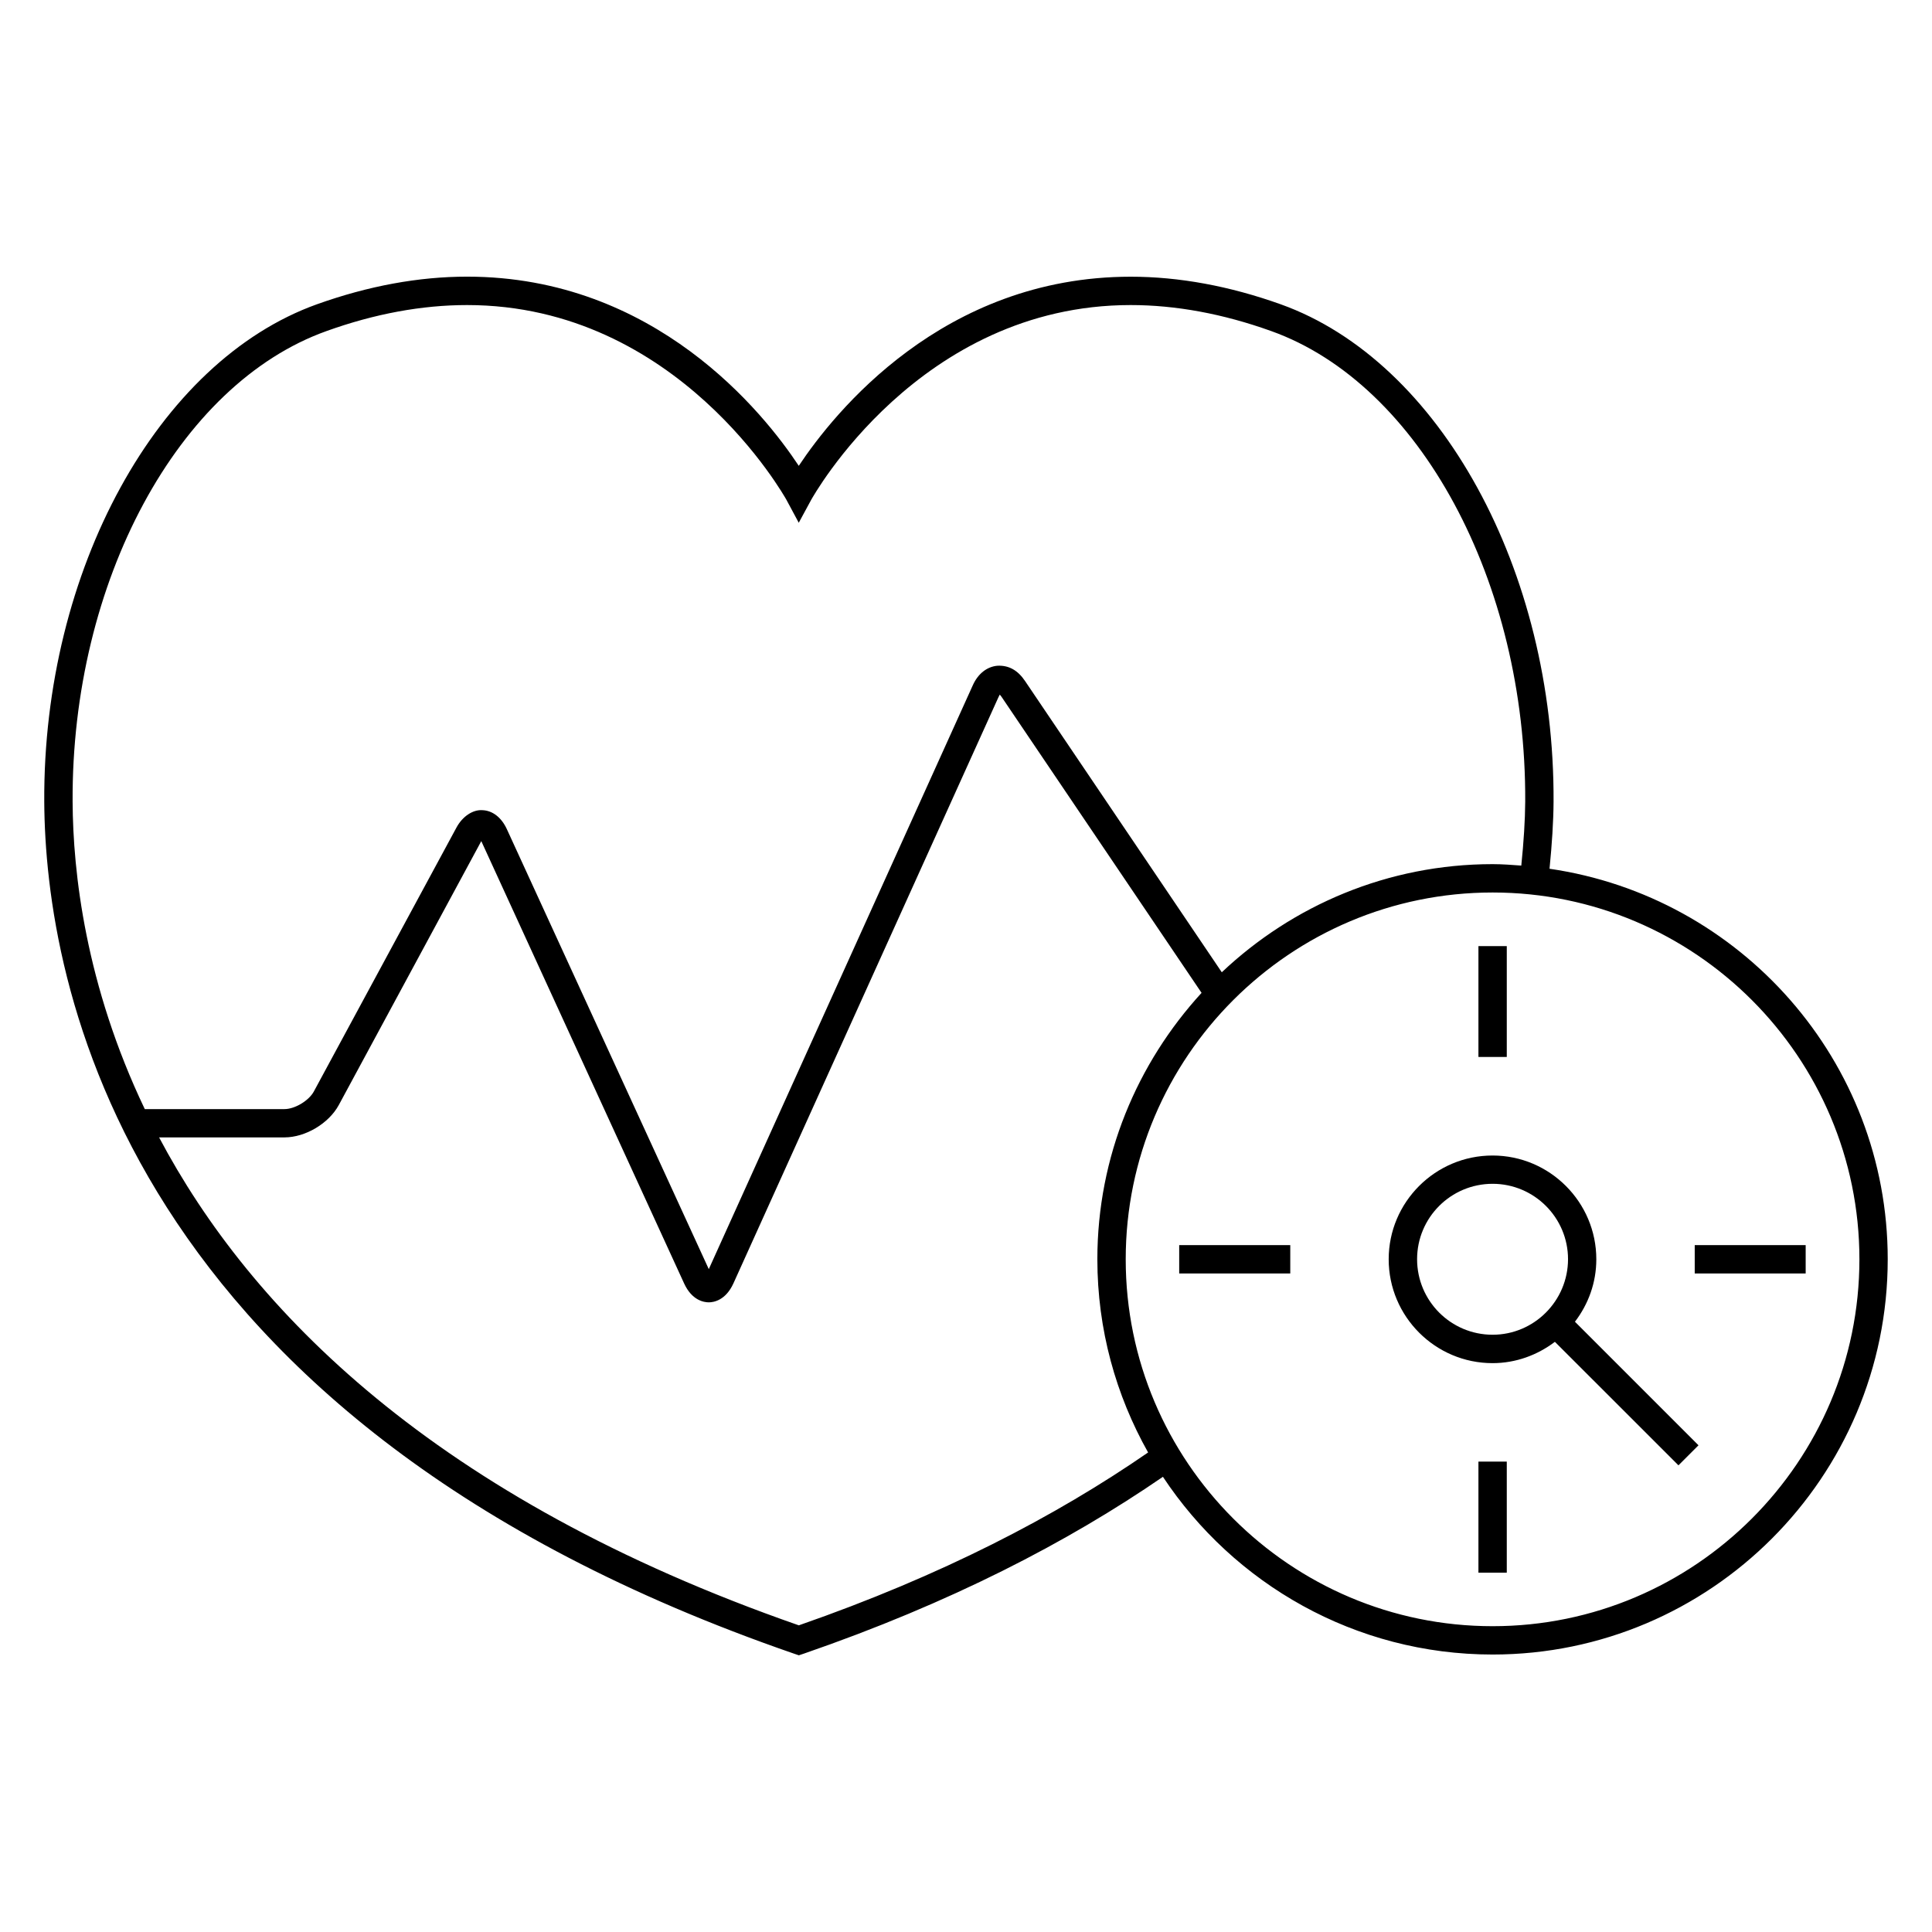 <?xml version="1.0" encoding="UTF-8"?>
<!-- Uploaded to: ICON Repo, www.svgrepo.com, Generator: ICON Repo Mixer Tools -->
<svg fill="#000000" width="800px" height="800px" version="1.1" viewBox="144 144 512 512" xmlns="http://www.w3.org/2000/svg">
 <g>
  <path d="m554.64 374.23c0.656-6.551 1.039-12.641 1.07-17.727 0.32-61.312-30.09-116.75-72.305-131.86-13.574-4.856-26.961-7.312-39.754-7.312-49.863 0-78.656 36.105-87.969 50.121-9.27-14.027-38.062-50.137-87.895-50.137-12.824 0-26.184 2.457-39.77 7.312-42.227 15.117-72.641 70.551-72.289 131.85 0.273 47.359 20.152 164.12 198.75 225.78l1.223 0.414 1.25-0.414c38.887-13.418 69.969-29.527 95.234-46.887 18.762 28.336 50.898 47.098 87.371 47.098 57.723 0 104.71-46.992 104.71-104.75 0.004-52.59-39.035-96.148-89.629-103.49zm-324.1-142.5c12.762-4.582 25.281-6.887 37.234-6.887 55.969 0 84.32 51.082 84.625 51.586l3.281 6.106 3.312-6.106c0.305-0.504 28.535-51.586 84.656-51.586 11.922 0 24.457 2.305 37.223 6.887 39.328 14.047 67.633 66.504 67.328 124.73-0.031 4.871-0.398 10.703-1.039 16.93-2.504-0.184-5.039-0.383-7.602-0.383-27.785 0-53.023 10.945-71.77 28.656l-52.152-77.203c-1.879-2.777-4.231-4.184-7.312-4.031-2.777 0.246-5.16 2.121-6.535 5.207l-69.953 154.7-53.496-116.56c-1.434-3.144-3.816-4.992-6.535-5.07-2.441-0.168-5.223 1.586-6.856 4.641l-37.785 69.922c-1.312 2.414-5.008 4.656-7.785 4.656l-37.008 0.004c-15.727-32.914-19.039-62.793-19.129-81.465-0.32-58.242 27.969-110.7 67.297-124.73zm125.16 343c-96.762-33.695-145.4-83.754-169.54-129.31h33.234c5.543 0 11.754-3.695 14.398-8.594l37.754-69.922 53.754 117.22c2.062 4.504 5.25 5.008 6.535 5.008 1.281 0 4.473-0.504 6.535-5.039l70.258-155.39c0.152-0.273 0.273-0.488 0.305-0.625 0.121 0.121 0.305 0.305 0.473 0.566l53.023 78.473c-17.082 18.656-27.617 43.391-27.617 70.594 0 18.609 4.914 36.047 13.449 51.207-24.52 16.926-54.734 32.652-92.562 45.812zm183.86 0.227c-53.617 0-97.234-43.617-97.234-97.234 0-53.602 43.617-97.203 97.234-97.203 53.586 0 97.203 43.602 97.203 97.203 0 53.617-43.633 97.234-97.203 97.234z"/>
  <path d="m567.04 477.72c0-15.16-12.352-27.496-27.496-27.496-15.176 0-27.527 12.336-27.527 27.496 0 15.176 12.352 27.527 27.527 27.527 6.199 0 11.895-2.152 16.52-5.648l32.746 32.73 5.312-5.312-32.746-32.746c3.527-4.613 5.664-10.309 5.664-16.551zm-27.48 20c-11.07 0-20.016-8.977-20.016-20.016 0-11.023 8.945-19.984 20.016-19.984 11.008 0 19.984 8.961 19.984 19.984-0.016 11.039-8.992 20.016-19.984 20.016z"/>
  <path d="m535.8 394.73h7.512v29.375h-7.512z"/>
  <path d="m456.5 473.97h29.434v7.512h-29.434z"/>
  <path d="m535.8 531.34h7.512v29.434h-7.512z"/>
  <path d="m593.12 473.97h29.402v7.512h-29.402z"/>
 </g>
</svg>
